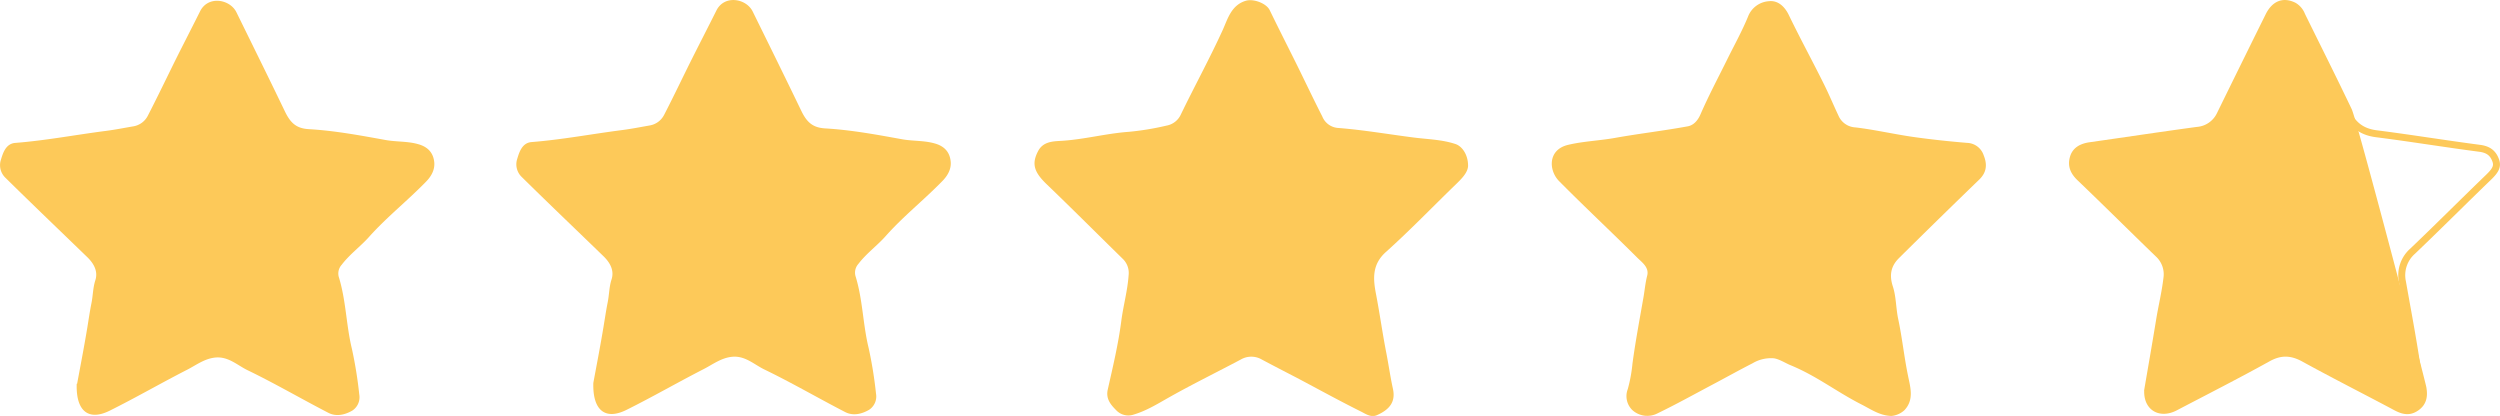 <svg viewBox="0 0 832.55 138.52" xmlns="http://www.w3.org/2000/svg" xmlns:xlink="http://www.w3.org/1999/xlink"><clipPath id="a" transform="translate(-8.41 -9.69)"><path d="m8.41 9.69h833.44v138.52h-833.44z"/></clipPath><g clip-path="url(#a)"><g fill="#fdc959"><path d="m497.31 65c-.14 2.23-2.14 4.22-4.21 6.22-7.72 7.47-15.17 15.23-23.17 22.4-4.68 4.2-4.25 9-3.27 14.07 1.24 6.46 2.14 13 3.4 19.43.78 4 1.34 8 2.21 12 1 4.42-1.15 7-5.36 8.84-1.94.84-3.72-.44-5.23-1.2-7.23-3.59-14.3-7.5-21.44-11.27-3.86-2-7.76-4-11.62-6.07a6.94 6.94 0 0 0 -7 0c-7.78 4.13-15.69 8-23.39 12.32-3.94 2.2-7.8 4.67-12.24 6a5.56 5.56 0 0 1 -5.91-1.49c-1.69-1.71-3.47-3.69-2.77-6.8 1.7-7.56 3.51-15.1 4.51-22.83.65-5.09 2.08-10.07 2.44-15.24a6.52 6.52 0 0 0 -2-5.54c-8.46-8.28-16.83-16.67-25.37-24.87-4.13-4-5-6.74-2.75-11 1.68-3.17 5-3.22 7.68-3.37 7.54-.45 14.84-2.44 22.37-3a91.82 91.82 0 0 0 12.7-2.08 6.48 6.48 0 0 0 4.71-3.59c4.57-9.46 9.62-18.66 14-28.25 1.63-3.59 2.82-8.3 7.71-9.74 2.53-.74 6.8.83 7.93 3.12 3 6.18 6.13 12.32 9.19 18.49 2.78 5.64 5.47 11.33 8.33 16.93a6.12 6.12 0 0 0 5.24 3.82c8.43.65 16.78 2.11 25.16 3.18 4.63.6 9.43.66 14 2.19 2.12.72 4.18 3.5 4.15 7.29" transform="translate(-8.41 -9.69)"/><path d="m638.25 148.21c-3.81-.11-6.78-2.21-9.81-3.76-8.53-4.33-15-9.56-23.89-13.2-1.4-.57-3.75-2.06-5.51-2.25a12 12 0 0 0 -6.94 1.64c-4.6 2.35-9.11 4.87-13.67 7.28-5.95 3.16-11.85 6.43-17.9 9.36a7.42 7.42 0 0 1 -8.49-1 6.47 6.47 0 0 1 -1.55-7 48.9 48.9 0 0 0 1.56-8.46c1-7.47 2.41-14.87 3.7-22.29.4-2.32.59-4.64 1.2-7 .74-2.81-1.72-4.45-3.33-6.06-8.58-8.56-17.46-16.84-26-25.46-3.47-3.51-3.85-10.45 3-12.08 5.15-1.22 10.41-1.38 15.59-2.31 8.06-1.44 16.21-2.38 24.26-3.86 1.83-.33 3.28-1.79 4.22-3.95 2.71-6.23 5.92-12.25 8.93-18.35 2.33-4.72 4.9-9.33 6.9-14.18a8 8 0 0 1 7-5.19c3.15-.34 5.35 2 6.61 4.62 3.8 7.88 8 15.54 11.87 23.38 1.62 3.28 3.07 6.76 4.66 10.12a6.48 6.48 0 0 0 5.67 3.91c6.39.76 12.69 2.23 19.06 3.15 6 .86 12 1.49 18.06 2a6 6 0 0 1 5.55 4.1c1.24 3.05 1.06 5.69-1.5 8.16q-13.46 13-26.71 26.13c-2.64 2.63-3.29 5.6-2 9.49 1.08 3.34 1 7.1 1.73 10.64 1.35 6.32 2 12.74 3.31 19.08.73 3.69 2.13 7.94-1.25 11.46a7.49 7.49 0 0 1 -4.26 1.88" transform="translate(-8.41 -9.69)"/><path d="m206 137.21c.92-5 2.28-11.94 3.43-18.91.44-2.64.82-5.28 1.35-7.91s.47-5.07 1.27-7.59c1-3-.46-5.63-2.63-7.74-9.11-8.84-18.3-17.59-27.33-26.5a5.82 5.82 0 0 1 -1.55-5.56c.75-2.56 1.67-5.72 4.88-6 10.16-.8 20.15-2.71 30.22-4 3.07-.4 6.09-1 9.13-1.53a6.62 6.62 0 0 0 4.79-3.5c3.29-6.35 6.34-12.83 9.56-19.23 2.61-5.19 5.27-10.36 7.87-15.55 2.68-5.35 10-4 12.1.37 5.41 11 10.85 22 16.19 33.09 1.88 3.89 3.92 5.56 7.91 5.8 8.62.5 17.1 2.07 25.58 3.61 3.66.67 7.39.36 11.06 1.44 3.24.94 4.87 3 5.17 5.91.26 2.4-.83 4.58-2.7 6.51-6.14 6.32-13.07 11.78-18.95 18.4-2.85 3.21-6.45 5.79-9.1 9.28a4.34 4.34 0 0 0 -.95 4c2.44 7.83 2.45 16.09 4.39 24a139.13 139.13 0 0 1 2.45 15.18 5.32 5.32 0 0 1 -2.32 5.39c-2.53 1.46-5.38 2.09-8 .72-9-4.65-17.75-9.75-26.85-14.15-3.36-1.62-6.32-4.56-10.54-4.25-3.7.27-6.61 2.54-9.67 4.11-8.64 4.42-17.05 9.29-25.76 13.61-6.74 3.35-11.26.51-11-9" transform="translate(-8.41 -9.69)"/></g><path d="m724.73 140.11 1.11-6.48c.95-5.5 1.93-11.22 2.85-16.95.3-1.82.65-3.63 1-5.44.55-2.78 1.11-5.66 1.45-8.58a10 10 0 0 0 -3.14-8.93q-5.68-5.51-11.33-11c-4.9-4.79-9.81-9.59-14.75-14.34-2-1.89-2.55-3.61-1.94-5.74s2-3 4.87-3.4c4.55-.64 9.1-1.31 13.65-2 7.33-1.07 14.66-2.13 22-3.13a10.09 10.09 0 0 0 8.33-5.8q8.05-16.45 16.17-32.84c1.71-3.44 4.12-4.42 7.17-2.91 1 .48 1.5 1.31 2.22 2.76l4.25 8.59c3.81 7.7 7.62 15.39 11.32 23.14 2.09 4.36 5.11 6.57 9.81 7.17 6.07.77 12.12 1.66 18.17 2.55 5.42.8 10.83 1.59 16.26 2.3 2.87.38 4.47 1.6 5.35 4.09.63 1.81.05 3.18-2.29 5.44-3.69 3.56-7.34 7.14-11 10.73-4.78 4.69-9.55 9.37-14.4 14a10.64 10.64 0 0 0 -3.39 10.19l1.19 6.65c1.24 6.84 2.47 13.67 3.51 20.54.29 1.91.64 3.82 1 5.73l.49 2.74c.48 2.72-.08 4.41-1.88 5.65s-3.34 1.1-5.76-.18q-5.94-3.17-11.92-6.27c-6.29-3.28-12.57-6.55-18.78-10-4.53-2.49-8.54-2.5-13 0-7.52 4.16-15.3 8.2-22.81 12.11l-7.88 4.1c-2.17 1.14-4.28 1.25-5.8.3s-2.13-2.58-2.1-4.79z" fill="none" stroke="#fdc959" stroke-miterlimit="10" stroke-width="2.32" transform="translate(-8.41 -9.69)"/><g fill="#fdc959"><path d="m722.43 139.79c1.27-7.45 2.69-15.5 4-23.56.75-4.66 1.9-9.23 2.44-13.93a8 8 0 0 0 -2.55-7.23c-8.72-8.43-17.33-17-26.08-25.37-2.33-2.24-3.37-4.7-2.49-7.78s3.44-4.42 6.55-4.86c11.89-1.69 23.77-3.49 35.66-5.1a8.08 8.08 0 0 0 6.78-4.67q8.06-16.45 16.19-32.85c2.24-4.51 5.85-5.84 9.91-3.83a7.28 7.28 0 0 1 3.16 3.69c5.21 10.58 10.5 21.11 15.58 31.75 1.73 3.62 24.37 89.85 24.86 92.65.55 3.15 0 5.81-2.73 7.69s-5.19 1.37-7.89-.06c-10.22-5.45-20.57-10.67-30.72-16.25-3.86-2.11-7.11-2.2-11 0-10.13 5.61-20.47 10.87-30.73 16.24-5.69 3-11.09.06-10.9-6.49" transform="translate(-8.41 -9.69)"/><path d="m34.09 137.51c.92-5 2.28-11.95 3.43-18.92.43-2.64.81-5.28 1.34-7.91s.48-5.07 1.28-7.59c1-3-.47-5.63-2.64-7.74-9.11-8.83-18.29-17.59-27.32-26.5a5.81 5.81 0 0 1 -1.58-5.57c.76-2.57 1.67-5.73 4.89-6 10.15-.79 20.14-2.71 30.21-4 3.08-.4 6.09-1 9.14-1.52a6.6 6.6 0 0 0 4.78-3.5c3.29-6.37 6.38-12.85 9.56-19.26 2.61-5.2 5.27-10.36 7.87-15.56 2.69-5.35 10-4 12.11.37 5.4 11 10.85 22 16.18 33.09 1.89 3.9 3.92 5.57 7.91 5.8 8.62.5 17.1 2.08 25.59 3.62 3.65.66 7.39.35 11 1.43 3.25.95 4.87 3 5.18 5.91.25 2.4-.84 4.59-2.71 6.51-6.14 6.32-13.07 11.79-19 18.41-2.85 3.2-6.44 5.78-9.1 9.27a4.35 4.35 0 0 0 -1 4c2.45 7.83 2.46 16.08 4.39 24a139.31 139.31 0 0 1 2.45 15.19 5.31 5.31 0 0 1 -2.32 5.39c-2.53 1.45-5.38 2.08-8 .72-9-4.65-17.75-9.76-26.85-14.16-3.36-1.62-6.32-4.55-10.54-4.25-3.7.27-6.6 2.55-9.66 4.11-8.65 4.42-17.06 9.29-25.77 13.62-6.74 3.34-11.26.51-10.95-9" transform="translate(-8.41 -9.69)"/></g></g></svg>